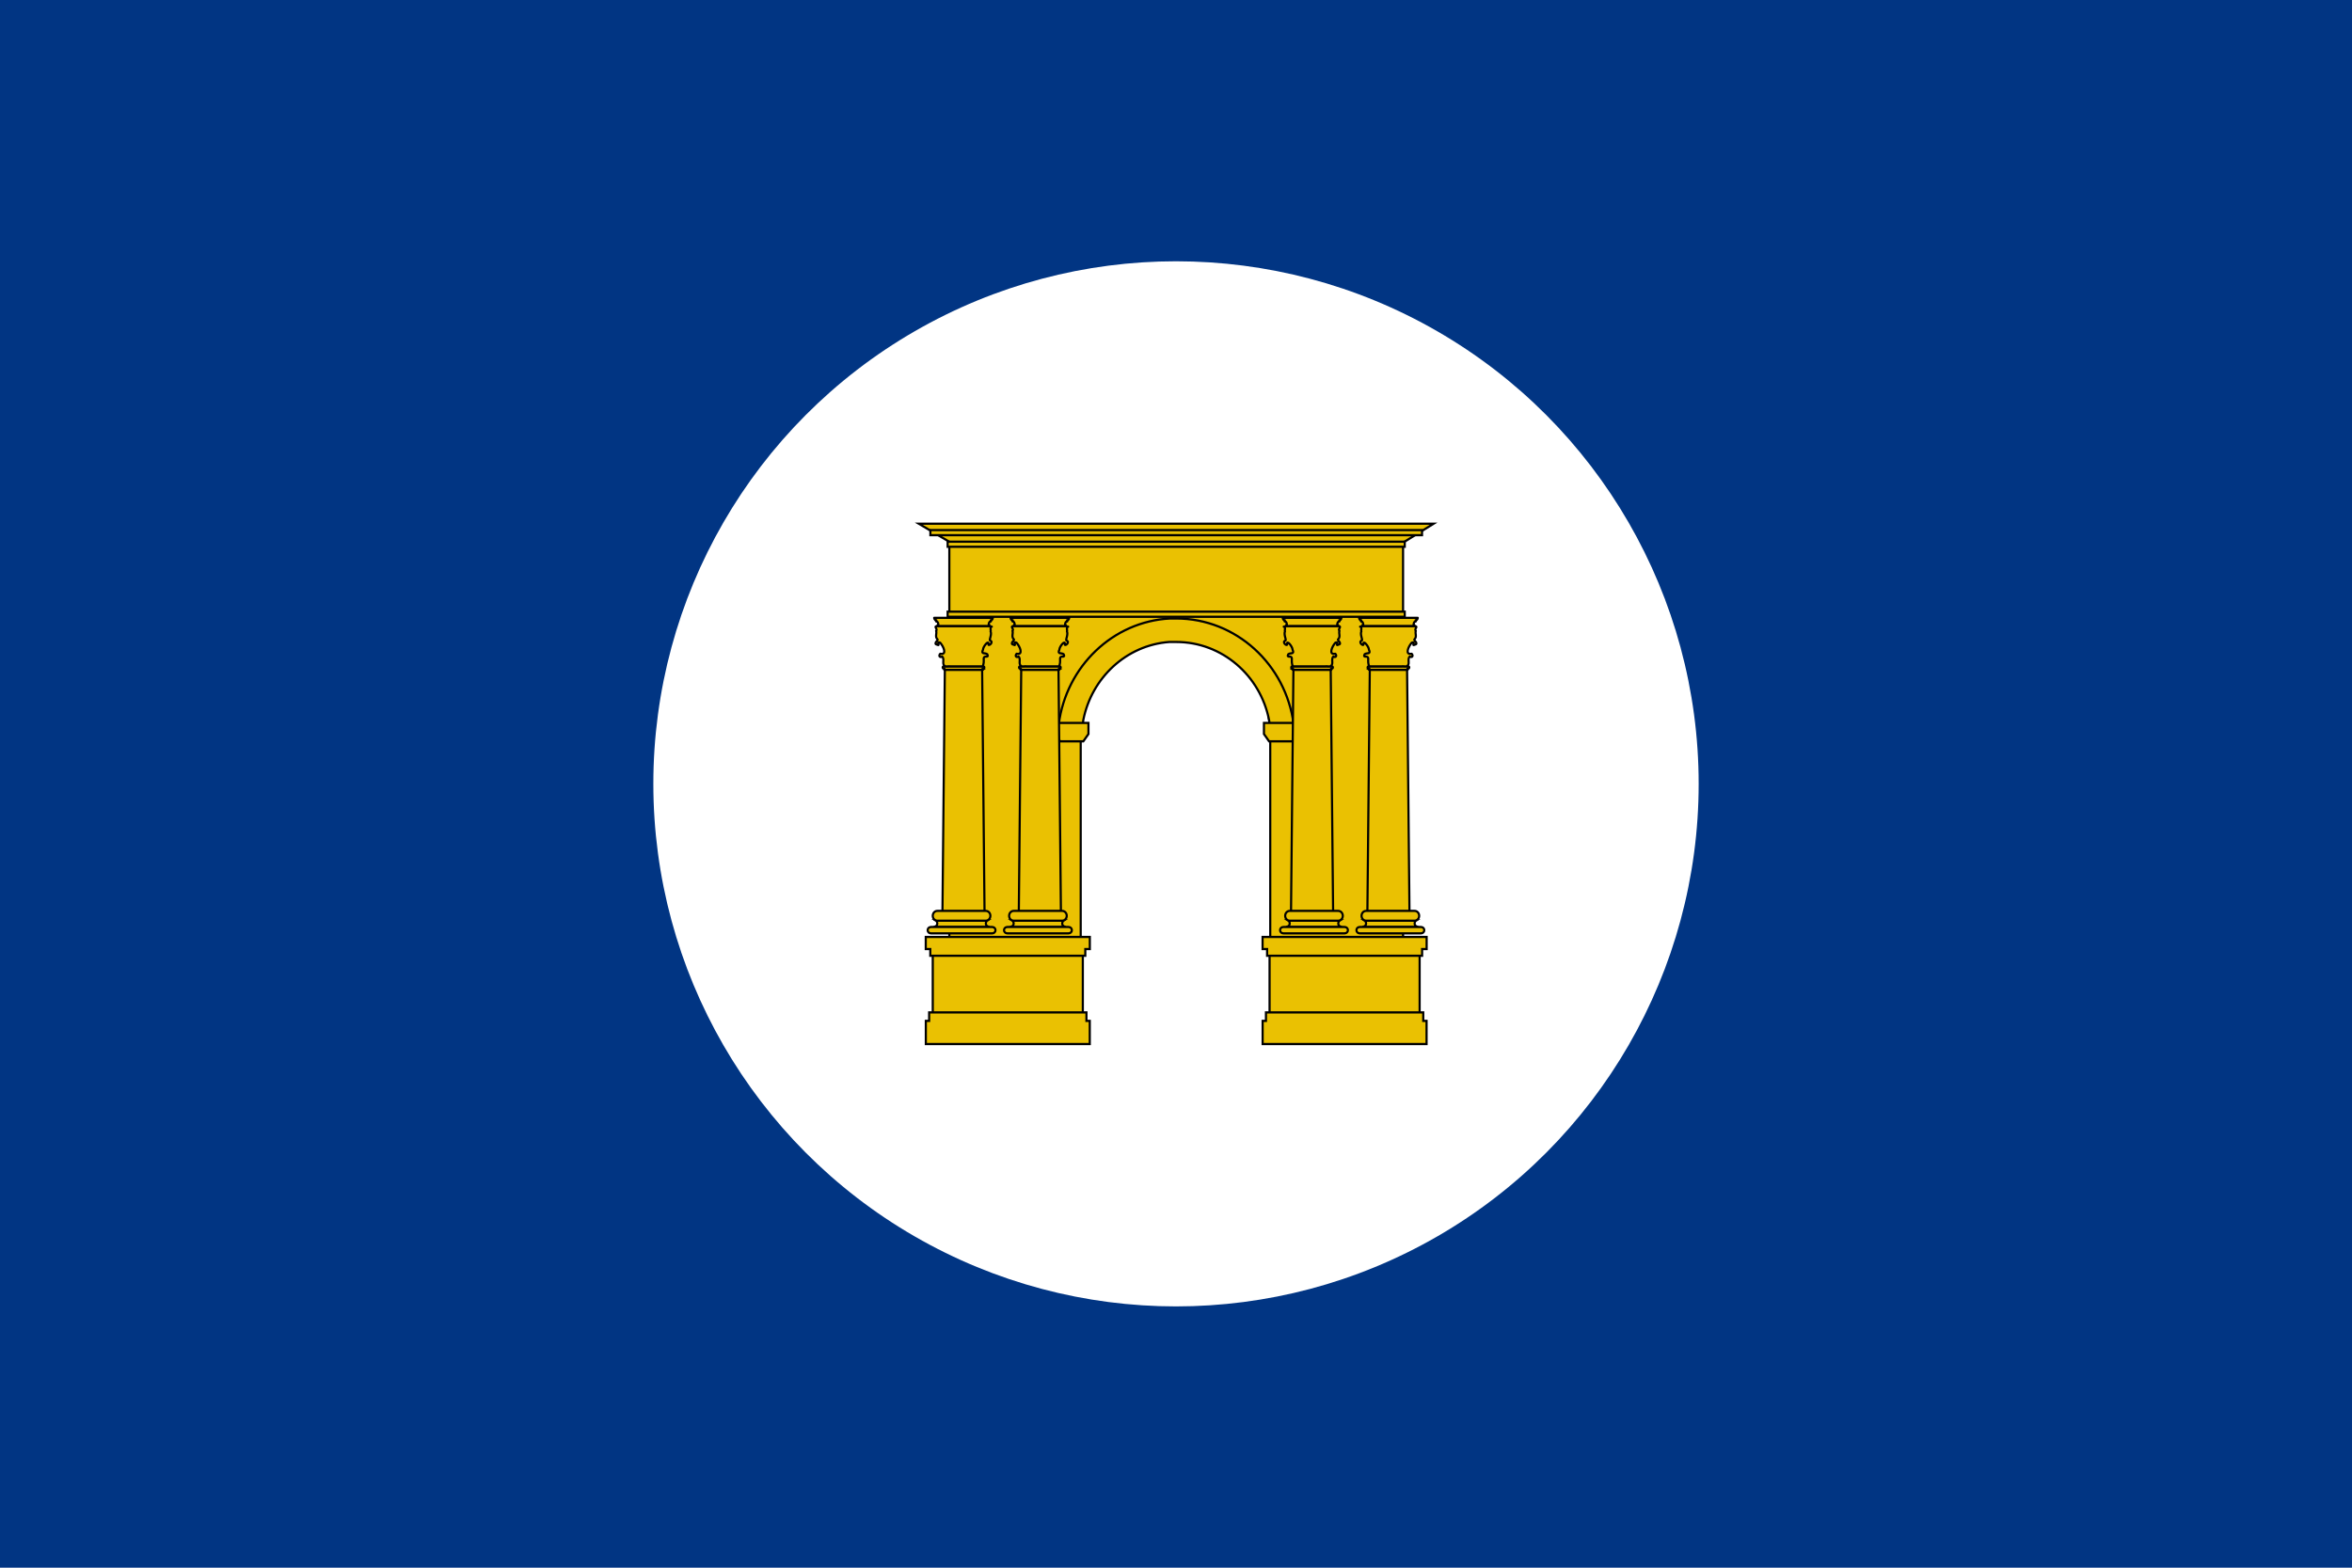<?xml version="1.0" encoding="UTF-8"?>
<svg id="svg3728" width="900" height="600" version="1.1" viewBox="0 0 900 600" xmlns="http://www.w3.org/2000/svg" xmlns:cc="http://creativecommons.org/ns#" xmlns:dc="http://purl.org/dc/elements/1.1/" xmlns:rdf="http://www.w3.org/1999/02/22-rdf-syntax-ns#">
 <rect id="rect3675" width="900" height="600" style="fill:#013583"/>
 <circle id="circle3677" cx="450" cy="300" r="200" style="fill:#ffffff"/>
 <g id="g7452" transform="matrix(2.132 0 0 2.197 209.557 -265.359)" style="stroke-width:.387;stroke:#000000">
  <path id="path2751" d="m72.097 215.535v69.778h23.578v-36.111c-0.007-0.205 0-0.415 0-0.623 0-0.214-0.007-0.435 0-0.648l0.337-2.746c1.509-7.461 7.908-13.162 15.701-13.603 0.07-4e-3 0.137 3e-3 0.207 0 0.254-0.012 0.52 0 0.777 0 8.225 0 15.082 5.84 16.66 13.603l0.337 2.539c0.016 0.289 0 0.561 0 0.855 0 0.294 0.016 0.591 0 0.881v35.853h23.837v-69.778z" style="fill:#eac102;stroke-width:.387;stroke:#000000"/>
  <rect id="rect2753" x="71.792" y="227.338" width="82.043" height=".889" style="fill:#eac102;stroke-width:.387;stroke:#000000"/>
  <path id="path2757" d="m66.61 212.012 5.894 3.394h80.863l5.651-3.394z" style="fill:#eac102;stroke-width:.387;stroke:#000000"/>
  <path id="path2759" d="m111.713 228.525c-10.285 0.521-18.633 8.373-19.977 18.422h4.327l0.077-0.726c1.491-7.373 7.747-13.044 15.417-13.602 0.091-7e-3 0.193 5e-3 0.285 0 0.07-5e-3 0.137 3e-3 0.207 0 0.254-0.012 0.521 0 0.777 0 8.225 0 15.082 5.84 16.66 13.602l0.104 0.726h4.302c-1.39-10.401-10.311-18.422-21.091-18.422-0.322 0-0.641-0.015-0.958 0-0.045 3e-3 -0.085-2e-3 -0.129 0z" style="fill:#eac102;stroke-width:.387;stroke:#000000"/>
  <rect id="rect20792" x="69.121" y="286.428" width="26.934" height="11.175" style="fill:#eac102;stroke-width:.387;stroke:#000000"/>
  <path id="path2765" d="m68.677 287.28v-1.167h-0.811v-2.109h29.444v2.109h-0.811v1.167z" style="fill:#eac102;stroke-width:.387;stroke:#000000"/>
  <path id="path2767" d="m68.474 297.15v1.476h-0.596v4.035h29.422v-4.035h-0.596v-1.476z" style="fill:#eac102;stroke-width:.387;stroke:#000000"/>
  <path id="path2779" d="m91.058 246.723v1.927l0.935 1.275h4.151l0.921-1.275v-1.927z" style="fill:#eac102;stroke-width:.387;stroke:#000000"/>
  <g id="g11135" style="stroke-width:.387;stroke:#000000">
   <path id="path17809" d="m69.377 228.411c-0.018 7e-3 -0.007 0.084 0.07 0.233 0.065 0.125 0.175 0.186 0.175 0.186h0.14c-0.028 0.01-0.058 0.027-0.058 0.058v0.105c0 0.04 0.042 0.07 0.082 0.07h0.082c0.02 0.011 0.14 0.073 0.198 0.233 0.064 0.176 0.058 0.338 0.058 0.338h-0.058c-0.056 0-0.105 0.045-0.105 0.105v0.035c0 0.06 0.049 0.105 0.105 0.105h9.149c0.056 0 0.105-0.045 0.105-0.105v-0.035c0-0.06-0.049-0.105-0.105-0.105h-0.058c0-1e-5 -0.013-0.159 0.058-0.338 0.064-0.16 0.179-0.222 0.198-0.233h0.093c0.04 0 0.07-0.03 0.07-0.07v-0.105c0-0.03-0.021-0.047-0.047-0.058h0.128c-4e-6 0 0.11-0.062 0.175-0.186 0.088-0.17 0.085-0.247 0.058-0.233h-10.501c-0.003-2e-3 -9e-3 -1e-3 -0.012 0zm1.76 8.449c-0.125 0-0.233 0.069-0.233 0.163v0.07c0 0.094 0.108 0.175 0.233 0.175h0.093c-0.051 0-0.093 0.043-0.093 0.093v0.023c0 0.05 0.042 0.093 0.093 0.093h6.818c0.051 0 0.093-0.043 0.093-0.093v-0.023c0-0.05-0.042-0.093-0.093-0.093h0.093c0.125 0 0.233-0.081 0.233-0.175v-0.07c0-0.094-0.108-0.163-0.233-0.163z" style="fill-rule:evenodd;fill:#eac102;stroke-linecap:round;stroke-linejoin:round;stroke-width:.387;stroke:#000000"/>
   <path id="path17821" d="m71.227 237.473c0.05 0.033 0.055 0.079 0.062 0.169l-0.43 42.039c-0.004 0.095-0.068 0.245-0.226 0.317h8.008c-0.158-0.072-0.221-0.222-0.225-0.317l-0.431-42.039c0.007-0.089 0.012-0.135 0.062-0.169h-6.822z" style="fill-rule:evenodd;fill:#eac102;stroke-width:.387;stroke:#000000"/>
   <path id="path17827" d="m69.778 229.871c-0.468 0.062 0.282 0.543-0.058 0.804 0.175 0.438-0.236 1.049 0.233 1.457 0.286 0.177-0.91 0.784 0.016 0.982 0.539 0.255-0.279-0.65 0.474-0.376 0.603 0.634 1.311 2.177 0.023 1.933-0.325 0.327-0.121 0.732 0.354 0.49 0.453 0.439-0.072 1.22 0.404 1.606 0.161 0.232 0.757 0.028 1.081 0.097h5.749c0.247-0.363 0.228-0.854 0.21-1.332 0.039-0.731 1.028 7e-3 0.644-0.78-0.38-0.302-1.2 0.075-0.766-0.795-0.026-0.48 1.071-1.844 0.982-0.913-0.055 0.379 1.065-0.396 0.257-0.697-0.11-0.22 0.36-1.02 0.119-1.578 0.115-0.141-0.2-0.721 0.221-0.816-0.287-0.084-0.643-0.099-1.032-0.082h-8.909z" style="fill-rule:evenodd;fill:#eac102;stroke-linecap:round;stroke-linejoin:round;stroke-width:.387;stroke:#000000"/>
   <g id="g18065" transform="matrix(.036 0 0 .036 40.048 224.379)" style="stroke-width:10.631;stroke:#000000">
    <path id="path18067" d="m821.502 1575.1s8.656 4.68 8.656 17c0 12.653-17.969 16.312-17.969 16.312h278.031c-1e-4 -1e-4 -18-3.66-18-16.312-1e-4 -12.32 8.656-17 8.656-17z" style="fill-rule:evenodd;fill:#eac102;stroke-width:10.631;stroke:#000000"/>
    <path id="path18069" d="m830.305 1530.13h241.799c12.603 0 22.748 10.595 22.748 23.756 0 13.161-10.146 23.757-22.748 23.757h-241.799c-12.603 0-22.748-10.595-22.748-23.757 0-13.161 10.146-23.756 22.748-23.756z" style="fill-rule:evenodd;fill:#eac102;stroke-width:10.631;stroke:#000000"/>
    <path id="path18071" d="m798.84 1608.04h304.73c9.282 0 16.755 6.586 16.755 14.766v1.332c0 8.181-7.473 14.766-16.755 14.766h-304.73c-9.282 0-16.755-6.586-16.755-14.766v-1.332c0-8.181 7.473-14.766 16.755-14.766z" style="fill-rule:evenodd;fill:#eac102;stroke-width:10.631;stroke:#000000"/>
   </g>
  </g>
  <g id="g11144" transform="translate(13.707)" style="stroke-width:.387;stroke:#000000">
   <path id="path11146" d="m69.377 228.411c-0.018 7e-3 -0.007 0.084 0.07 0.233 0.065 0.125 0.175 0.186 0.175 0.186h0.14c-0.028 0.01-0.058 0.027-0.058 0.058v0.105c0 0.04 0.042 0.07 0.082 0.07h0.082c0.02 0.011 0.14 0.073 0.198 0.233 0.064 0.176 0.058 0.338 0.058 0.338h-0.058c-0.056 0-0.105 0.045-0.105 0.105v0.035c0 0.06 0.049 0.105 0.105 0.105h9.149c0.056 0 0.105-0.045 0.105-0.105v-0.035c0-0.06-0.049-0.105-0.105-0.105h-0.058c0-1e-5 -0.013-0.159 0.058-0.338 0.064-0.16 0.179-0.222 0.198-0.233h0.093c0.04 0 0.07-0.03 0.07-0.07v-0.105c0-0.03-0.021-0.047-0.047-0.058h0.128c-4e-6 0 0.11-0.062 0.175-0.186 0.088-0.17 0.085-0.247 0.058-0.233h-10.501c-0.003-2e-3 -9e-3 -1e-3 -0.012 0zm1.76 8.449c-0.125 0-0.233 0.069-0.233 0.163v0.07c0 0.094 0.108 0.175 0.233 0.175h0.093c-0.051 0-0.093 0.043-0.093 0.093v0.023c0 0.05 0.042 0.093 0.093 0.093h6.818c0.051 0 0.093-0.043 0.093-0.093v-0.023c0-0.05-0.042-0.093-0.093-0.093h0.093c0.125 0 0.233-0.081 0.233-0.175v-0.07c0-0.094-0.108-0.163-0.233-0.163z" style="fill-rule:evenodd;fill:#eac102;stroke-linecap:round;stroke-linejoin:round;stroke-width:.387;stroke:#000000"/>
   <path id="path11148" d="m71.227 237.473c0.05 0.033 0.055 0.079 0.062 0.169l-0.43 42.039c-0.004 0.095-0.068 0.245-0.226 0.317h8.008c-0.158-0.072-0.221-0.222-0.225-0.317l-0.431-42.039c0.007-0.089 0.012-0.135 0.062-0.169h-6.822z" style="fill-rule:evenodd;fill:#eac102;stroke-width:.387;stroke:#000000"/>
   <path id="path11150" d="m69.778 229.871c-0.468 0.062 0.282 0.543-0.058 0.804 0.175 0.438-0.236 1.049 0.233 1.457 0.286 0.177-0.91 0.784 0.016 0.982 0.539 0.255-0.279-0.65 0.474-0.376 0.603 0.634 1.311 2.177 0.023 1.933-0.325 0.327-0.121 0.732 0.354 0.49 0.453 0.439-0.072 1.22 0.404 1.606 0.161 0.232 0.757 0.028 1.081 0.097h5.749c0.247-0.363 0.228-0.854 0.21-1.332 0.039-0.731 1.028 7e-3 0.644-0.78-0.38-0.302-1.2 0.075-0.766-0.795-0.026-0.48 1.071-1.844 0.982-0.913-0.055 0.379 1.065-0.396 0.257-0.697-0.11-0.22 0.36-1.02 0.119-1.578 0.115-0.141-0.2-0.721 0.221-0.816-0.287-0.084-0.643-0.099-1.032-0.082h-8.909z" style="fill-rule:evenodd;fill:#eac102;stroke-linecap:round;stroke-linejoin:round;stroke-width:.387;stroke:#000000"/>
   <g id="g11152" transform="matrix(.036 0 0 .036 40.048 224.379)" style="stroke-width:10.631;stroke:#000000">
    <path id="path11154" d="m821.502 1575.1s8.656 4.68 8.656 17c0 12.653-17.969 16.312-17.969 16.312h278.031c-1e-4 -1e-4 -18-3.66-18-16.312-1e-4 -12.32 8.656-17 8.656-17z" style="fill-rule:evenodd;fill:#eac102;stroke-width:10.631;stroke:#000000"/>
    <path id="path11156" d="m830.305 1530.13h241.799c12.603 0 22.748 10.595 22.748 23.756 0 13.161-10.146 23.757-22.748 23.757h-241.799c-12.603 0-22.748-10.595-22.748-23.757 0-13.161 10.146-23.756 22.748-23.756z" style="fill-rule:evenodd;fill:#eac102;stroke-width:10.631;stroke:#000000"/>
    <path id="path11158" d="m798.84 1608.04h304.73c9.282 0 16.755 6.586 16.755 14.766v1.332c0 8.181-7.473 14.766-16.755 14.766h-304.73c-9.282 0-16.755-6.586-16.755-14.766v-1.332c0-8.181 7.473-14.766 16.755-14.766z" style="fill-rule:evenodd;fill:#eac102;stroke-width:10.631;stroke:#000000"/>
   </g>
  </g>
  <rect id="rect21313" transform="scale(-1,1)" x="-156.506" y="286.428" width="26.934" height="11.175" style="fill:#eac102;stroke-width:.387;stroke:#000000"/>
  <path id="path21315" d="m156.951 287.28v-1.167h0.811v-2.109h-29.444v2.109h0.811v1.167z" style="fill:#eac102;stroke-width:.387;stroke:#000000"/>
  <path id="path21317" d="m157.154 297.15v1.476h0.596v4.035h-29.422v-4.035h0.596v-1.476z" style="fill:#eac102;stroke-width:.387;stroke:#000000"/>
  <path id="path21319" d="m134.57 246.723v1.927l-0.935 1.275h-4.151l-0.921-1.275v-1.927z" style="fill:#eac102;stroke-width:.387;stroke:#000000"/>
  <g id="g11192" transform="matrix(-1 0 0 1 225.543 0)" style="stroke-width:.387;stroke:#000000">
   <g id="g11160" style="stroke-width:.387;stroke:#000000">
    <path id="path11162" d="m69.377 228.411c-0.018 7e-3 -0.007 0.084 0.07 0.233 0.065 0.125 0.175 0.186 0.175 0.186h0.14c-0.028 0.01-0.058 0.027-0.058 0.058v0.105c0 0.04 0.042 0.07 0.082 0.07h0.082c0.02 0.011 0.14 0.073 0.198 0.233 0.064 0.176 0.058 0.338 0.058 0.338h-0.058c-0.056 0-0.105 0.045-0.105 0.105v0.035c0 0.06 0.049 0.105 0.105 0.105h9.149c0.056 0 0.105-0.045 0.105-0.105v-0.035c0-0.06-0.049-0.105-0.105-0.105h-0.058c0-1e-5 -0.013-0.159 0.058-0.338 0.064-0.16 0.179-0.222 0.198-0.233h0.093c0.04 0 0.07-0.03 0.07-0.07v-0.105c0-0.03-0.021-0.047-0.047-0.058h0.128c-4e-6 0 0.11-0.062 0.175-0.186 0.088-0.17 0.085-0.247 0.058-0.233h-10.501c-0.003-2e-3 -9e-3 -1e-3 -0.012 0zm1.76 8.449c-0.125 0-0.233 0.069-0.233 0.163v0.07c0 0.094 0.108 0.175 0.233 0.175h0.093c-0.051 0-0.093 0.043-0.093 0.093v0.023c0 0.05 0.042 0.093 0.093 0.093h6.818c0.051 0 0.093-0.043 0.093-0.093v-0.023c0-0.05-0.042-0.093-0.093-0.093h0.093c0.125 0 0.233-0.081 0.233-0.175v-0.07c0-0.094-0.108-0.163-0.233-0.163z" style="fill-rule:evenodd;fill:#eac102;stroke-linecap:round;stroke-linejoin:round;stroke-width:.387;stroke:#000000"/>
    <path id="path11164" d="m71.227 237.473c0.05 0.033 0.055 0.079 0.062 0.169l-0.43 42.039c-0.004 0.095-0.068 0.245-0.226 0.317h8.008c-0.158-0.072-0.221-0.222-0.225-0.317l-0.431-42.039c0.007-0.089 0.012-0.135 0.062-0.169h-6.822z" style="fill-rule:evenodd;fill:#eac102;stroke-width:.387;stroke:#000000"/>
    <path id="path11166" d="m69.778 229.871c-0.468 0.062 0.282 0.543-0.058 0.804 0.175 0.438-0.236 1.049 0.233 1.457 0.286 0.177-0.91 0.784 0.016 0.982 0.539 0.255-0.279-0.65 0.474-0.376 0.603 0.634 1.311 2.177 0.023 1.933-0.325 0.327-0.121 0.732 0.354 0.49 0.453 0.439-0.072 1.22 0.404 1.606 0.161 0.232 0.757 0.028 1.081 0.097h5.749c0.247-0.363 0.228-0.854 0.21-1.332 0.039-0.731 1.028 7e-3 0.644-0.78-0.38-0.302-1.2 0.075-0.766-0.795-0.026-0.48 1.071-1.844 0.982-0.913-0.055 0.379 1.065-0.396 0.257-0.697-0.11-0.22 0.36-1.02 0.119-1.578 0.115-0.141-0.2-0.721 0.221-0.816-0.287-0.084-0.643-0.099-1.032-0.082h-8.909z" style="fill-rule:evenodd;fill:#eac102;stroke-linecap:round;stroke-linejoin:round;stroke-width:.387;stroke:#000000"/>
    <g id="g11168" transform="matrix(.036 0 0 .036 40.048 224.379)" style="stroke-width:10.631;stroke:#000000">
     <path id="path11170" d="m821.502 1575.1s8.656 4.68 8.656 17c0 12.653-17.969 16.312-17.969 16.312h278.031c-1e-4 -1e-4 -18-3.66-18-16.312-1e-4 -12.32 8.656-17 8.656-17z" style="fill-rule:evenodd;fill:#eac102;stroke-width:10.631;stroke:#000000"/>
     <path id="path11172" d="m830.305 1530.13h241.799c12.603 0 22.748 10.595 22.748 23.756 0 13.161-10.146 23.757-22.748 23.757h-241.799c-12.603 0-22.748-10.595-22.748-23.757 0-13.161 10.146-23.756 22.748-23.756z" style="fill-rule:evenodd;fill:#eac102;stroke-width:10.631;stroke:#000000"/>
     <path id="path11174" d="m798.84 1608.04h304.73c9.282 0 16.755 6.586 16.755 14.766v1.332c0 8.181-7.473 14.766-16.755 14.766h-304.73c-9.282 0-16.755-6.586-16.755-14.766v-1.332c0-8.181 7.473-14.766 16.755-14.766z" style="fill-rule:evenodd;fill:#eac102;stroke-width:10.631;stroke:#000000"/>
    </g>
   </g>
   <g id="g11176" transform="translate(13.707)" style="stroke-width:.387;stroke:#000000">
    <path id="path11178" d="m69.377 228.411c-0.018 7e-3 -0.007 0.084 0.07 0.233 0.065 0.125 0.175 0.186 0.175 0.186h0.14c-0.028 0.01-0.058 0.027-0.058 0.058v0.105c0 0.04 0.042 0.07 0.082 0.07h0.082c0.02 0.011 0.14 0.073 0.198 0.233 0.064 0.176 0.058 0.338 0.058 0.338h-0.058c-0.056 0-0.105 0.045-0.105 0.105v0.035c0 0.06 0.049 0.105 0.105 0.105h9.149c0.056 0 0.105-0.045 0.105-0.105v-0.035c0-0.06-0.049-0.105-0.105-0.105h-0.058c0-1e-5 -0.013-0.159 0.058-0.338 0.064-0.16 0.179-0.222 0.198-0.233h0.093c0.04 0 0.07-0.03 0.07-0.07v-0.105c0-0.03-0.021-0.047-0.047-0.058h0.128c-4e-6 0 0.11-0.062 0.175-0.186 0.088-0.17 0.085-0.247 0.058-0.233h-10.501c-0.003-2e-3 -9e-3 -1e-3 -0.012 0zm1.76 8.449c-0.125 0-0.233 0.069-0.233 0.163v0.07c0 0.094 0.108 0.175 0.233 0.175h0.093c-0.051 0-0.093 0.043-0.093 0.093v0.023c0 0.05 0.042 0.093 0.093 0.093h6.818c0.051 0 0.093-0.043 0.093-0.093v-0.023c0-0.05-0.042-0.093-0.093-0.093h0.093c0.125 0 0.233-0.081 0.233-0.175v-0.07c0-0.094-0.108-0.163-0.233-0.163z" style="fill-rule:evenodd;fill:#eac102;stroke-linecap:round;stroke-linejoin:round;stroke-width:.387;stroke:#000000"/>
    <path id="path11180" d="m71.227 237.473c0.05 0.033 0.055 0.079 0.062 0.169l-0.43 42.039c-0.004 0.095-0.068 0.245-0.226 0.317h8.008c-0.158-0.072-0.221-0.222-0.225-0.317l-0.431-42.039c0.007-0.089 0.012-0.135 0.062-0.169h-6.822z" style="fill-rule:evenodd;fill:#eac102;stroke-width:.387;stroke:#000000"/>
    <path id="path11182" d="m69.778 229.871c-0.468 0.062 0.282 0.543-0.058 0.804 0.175 0.438-0.236 1.049 0.233 1.457 0.286 0.177-0.91 0.784 0.016 0.982 0.539 0.255-0.279-0.65 0.474-0.376 0.603 0.634 1.311 2.177 0.023 1.933-0.325 0.327-0.121 0.732 0.354 0.49 0.453 0.439-0.072 1.22 0.404 1.606 0.161 0.232 0.757 0.028 1.081 0.097h5.749c0.247-0.363 0.228-0.854 0.21-1.332 0.039-0.731 1.028 7e-3 0.644-0.78-0.38-0.302-1.2 0.075-0.766-0.795-0.026-0.48 1.071-1.844 0.982-0.913-0.055 0.379 1.065-0.396 0.257-0.697-0.11-0.22 0.36-1.02 0.119-1.578 0.115-0.141-0.2-0.721 0.221-0.816-0.287-0.084-0.643-0.099-1.032-0.082h-8.909z" style="fill-rule:evenodd;fill:#eac102;stroke-linecap:round;stroke-linejoin:round;stroke-width:.387;stroke:#000000"/>
    <g id="g11184" transform="matrix(.036 0 0 .036 40.048 224.379)" style="stroke-width:10.631;stroke:#000000">
     <path id="path11186" d="m821.502 1575.1s8.656 4.68 8.656 17c0 12.653-17.969 16.312-17.969 16.312h278.031c-1e-4 -1e-4 -18-3.66-18-16.312-1e-4 -12.32 8.656-17 8.656-17z" style="fill-rule:evenodd;fill:#eac102;stroke-width:10.631;stroke:#000000"/>
     <path id="path11188" d="m830.305 1530.13h241.799c12.603 0 22.748 10.595 22.748 23.756 0 13.161-10.146 23.757-22.748 23.757h-241.799c-12.603 0-22.748-10.595-22.748-23.757 0-13.161 10.146-23.756 22.748-23.756z" style="fill-rule:evenodd;fill:#eac102;stroke-width:10.631;stroke:#000000"/>
     <path id="path11190" d="m798.84 1608.04h304.73c9.282 0 16.755 6.586 16.755 14.766v1.332c0 8.181-7.473 14.766-16.755 14.766h-304.73c-9.282 0-16.755-6.586-16.755-14.766v-1.332c0-8.181 7.473-14.766 16.755-14.766z" style="fill-rule:evenodd;fill:#eac102;stroke-width:10.631;stroke:#000000"/>
    </g>
   </g>
  </g>
  <rect id="rect23377" x="71.792" y="215.145" width="82.043" height=".889" style="fill:#eac102;stroke-width:.387;stroke:#000000"/>
  <rect id="rect23379" x="68.695" y="213.125" width="88.238" height=".889" style="fill:#eac102;stroke-width:.387;stroke:#000000"/>
 </g>
</svg>
